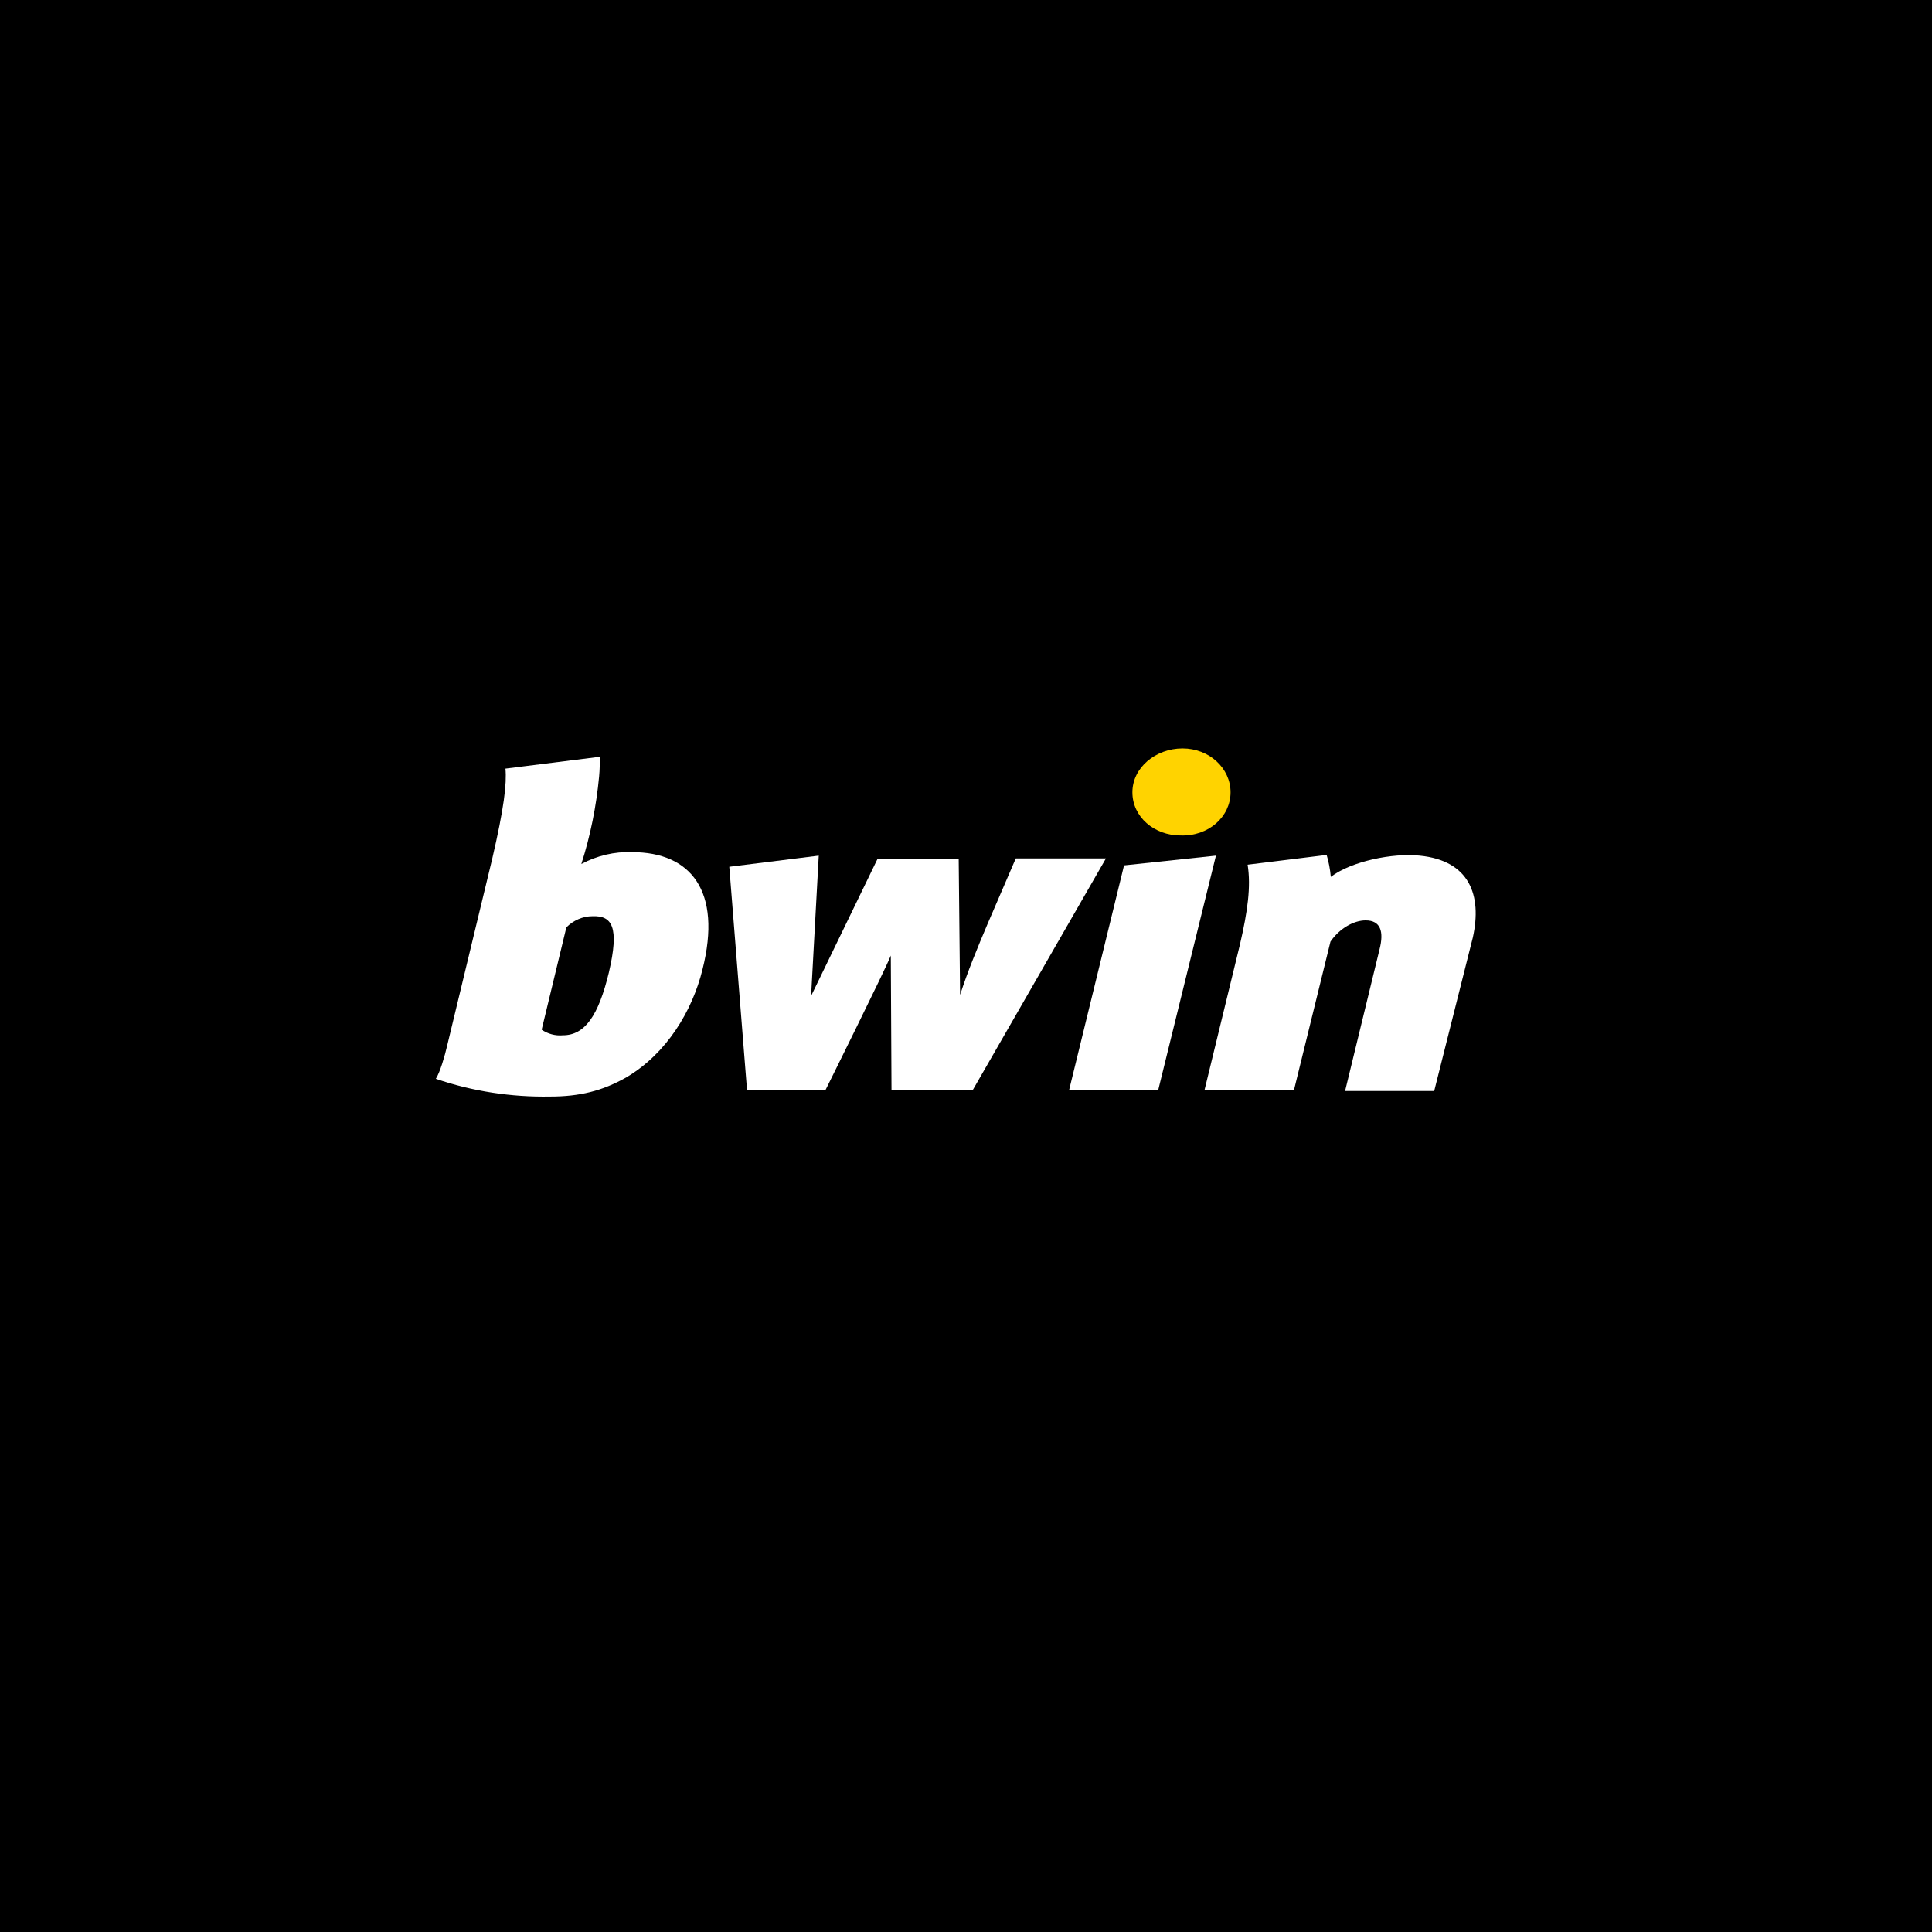 <?xml version="1.0" encoding="utf-8"?>
<!-- Generator: Adobe Illustrator 27.0.0, SVG Export Plug-In . SVG Version: 6.00 Build 0)  -->
<svg version="1.1" id="title_artboards" xmlns="http://www.w3.org/2000/svg" xmlns:xlink="http://www.w3.org/1999/xlink" x="0px"
	 y="0px" width="555px" height="555px" viewBox="0 0 555 555" style="enable-background:new 0 0 555 555;" xml:space="preserve">
<style type="text/css">
	.st0{fill:#FFFFFF;}
	.st1{fill:#FFD300;}
	.st2{fill-rule:evenodd;clip-rule:evenodd;fill:#FFFFFF;}
</style>
<rect x="-8" y="-7" width="570" height="569"/>
<g>
	<polygon class="st0" points="322.9,248.6 307.1,313.2 332.7,313.2 349.3,245.8 	"/>
	<path class="st0" d="M407.8,245.8c-7.7-0.8-19.6,1.6-25.5,6.1c-0.2-2.2-0.6-4.3-1.2-6.3l-22.7,2.8c1,6.3,0,13.4-2.2,22.9L346,313.2
		h25.7l10.5-42.7c2.6-3.8,6.7-6.1,10.1-6.1c4.3,0,5.3,3.2,4,8.3l-9.9,40.7H412l11.1-44.1C425.8,257.1,422.1,247.2,407.8,245.8z"/>
	<path class="st1" d="M353.5,227.6c0-6.9-6.1-12.6-13.8-12.6c-7.7,0-14.4,5.5-14.4,12.6s6.3,12.4,13.8,12.4
		C347.2,240.3,353.5,234.6,353.5,227.6L353.5,227.6z"/>
	<path class="st2" d="M291.8,246.6l-8.1,18.8c-3,7.1-5.7,13.6-7.9,20.4l-0.4-39.1h-23.3L233,286.1l2.2-40.3l-25.7,3.2l5.1,64.2h22.5
		c0,0,17.2-34.6,18.8-38.7l0.2,38.7h23.3l38.3-66.6C317.7,246.6,291.8,246.6,291.8,246.6z"/>
	<path class="st2" d="M181.6,244.8c-5.1-0.2-10.1,1-14.6,3.4c2.6-8.1,4.3-16.6,5.1-25.1l0,0c0.2-2,0.2-4,0.2-5.7l-27.1,3.4
		c0.4,4.3-0.4,11.3-3.8,25.9l-13,53.9c-0.6,2.6-2,7.5-3.2,9.3c10.5,3.6,21.7,5.3,32.8,5.1c8.5,0,15-1.6,21.9-5.5
		c11.7-6.9,19-19.2,21.9-31C207.5,255.9,198.4,244.8,181.6,244.8z M174.9,279.4c-3,12.4-6.9,18-13.2,18c-2.2,0.2-4.3-0.4-6.1-1.6
		l7.1-29.4c2-2,4.7-3.2,7.5-3.2C175.8,263,178,266.2,174.9,279.4z"/>
</g>
</svg>
